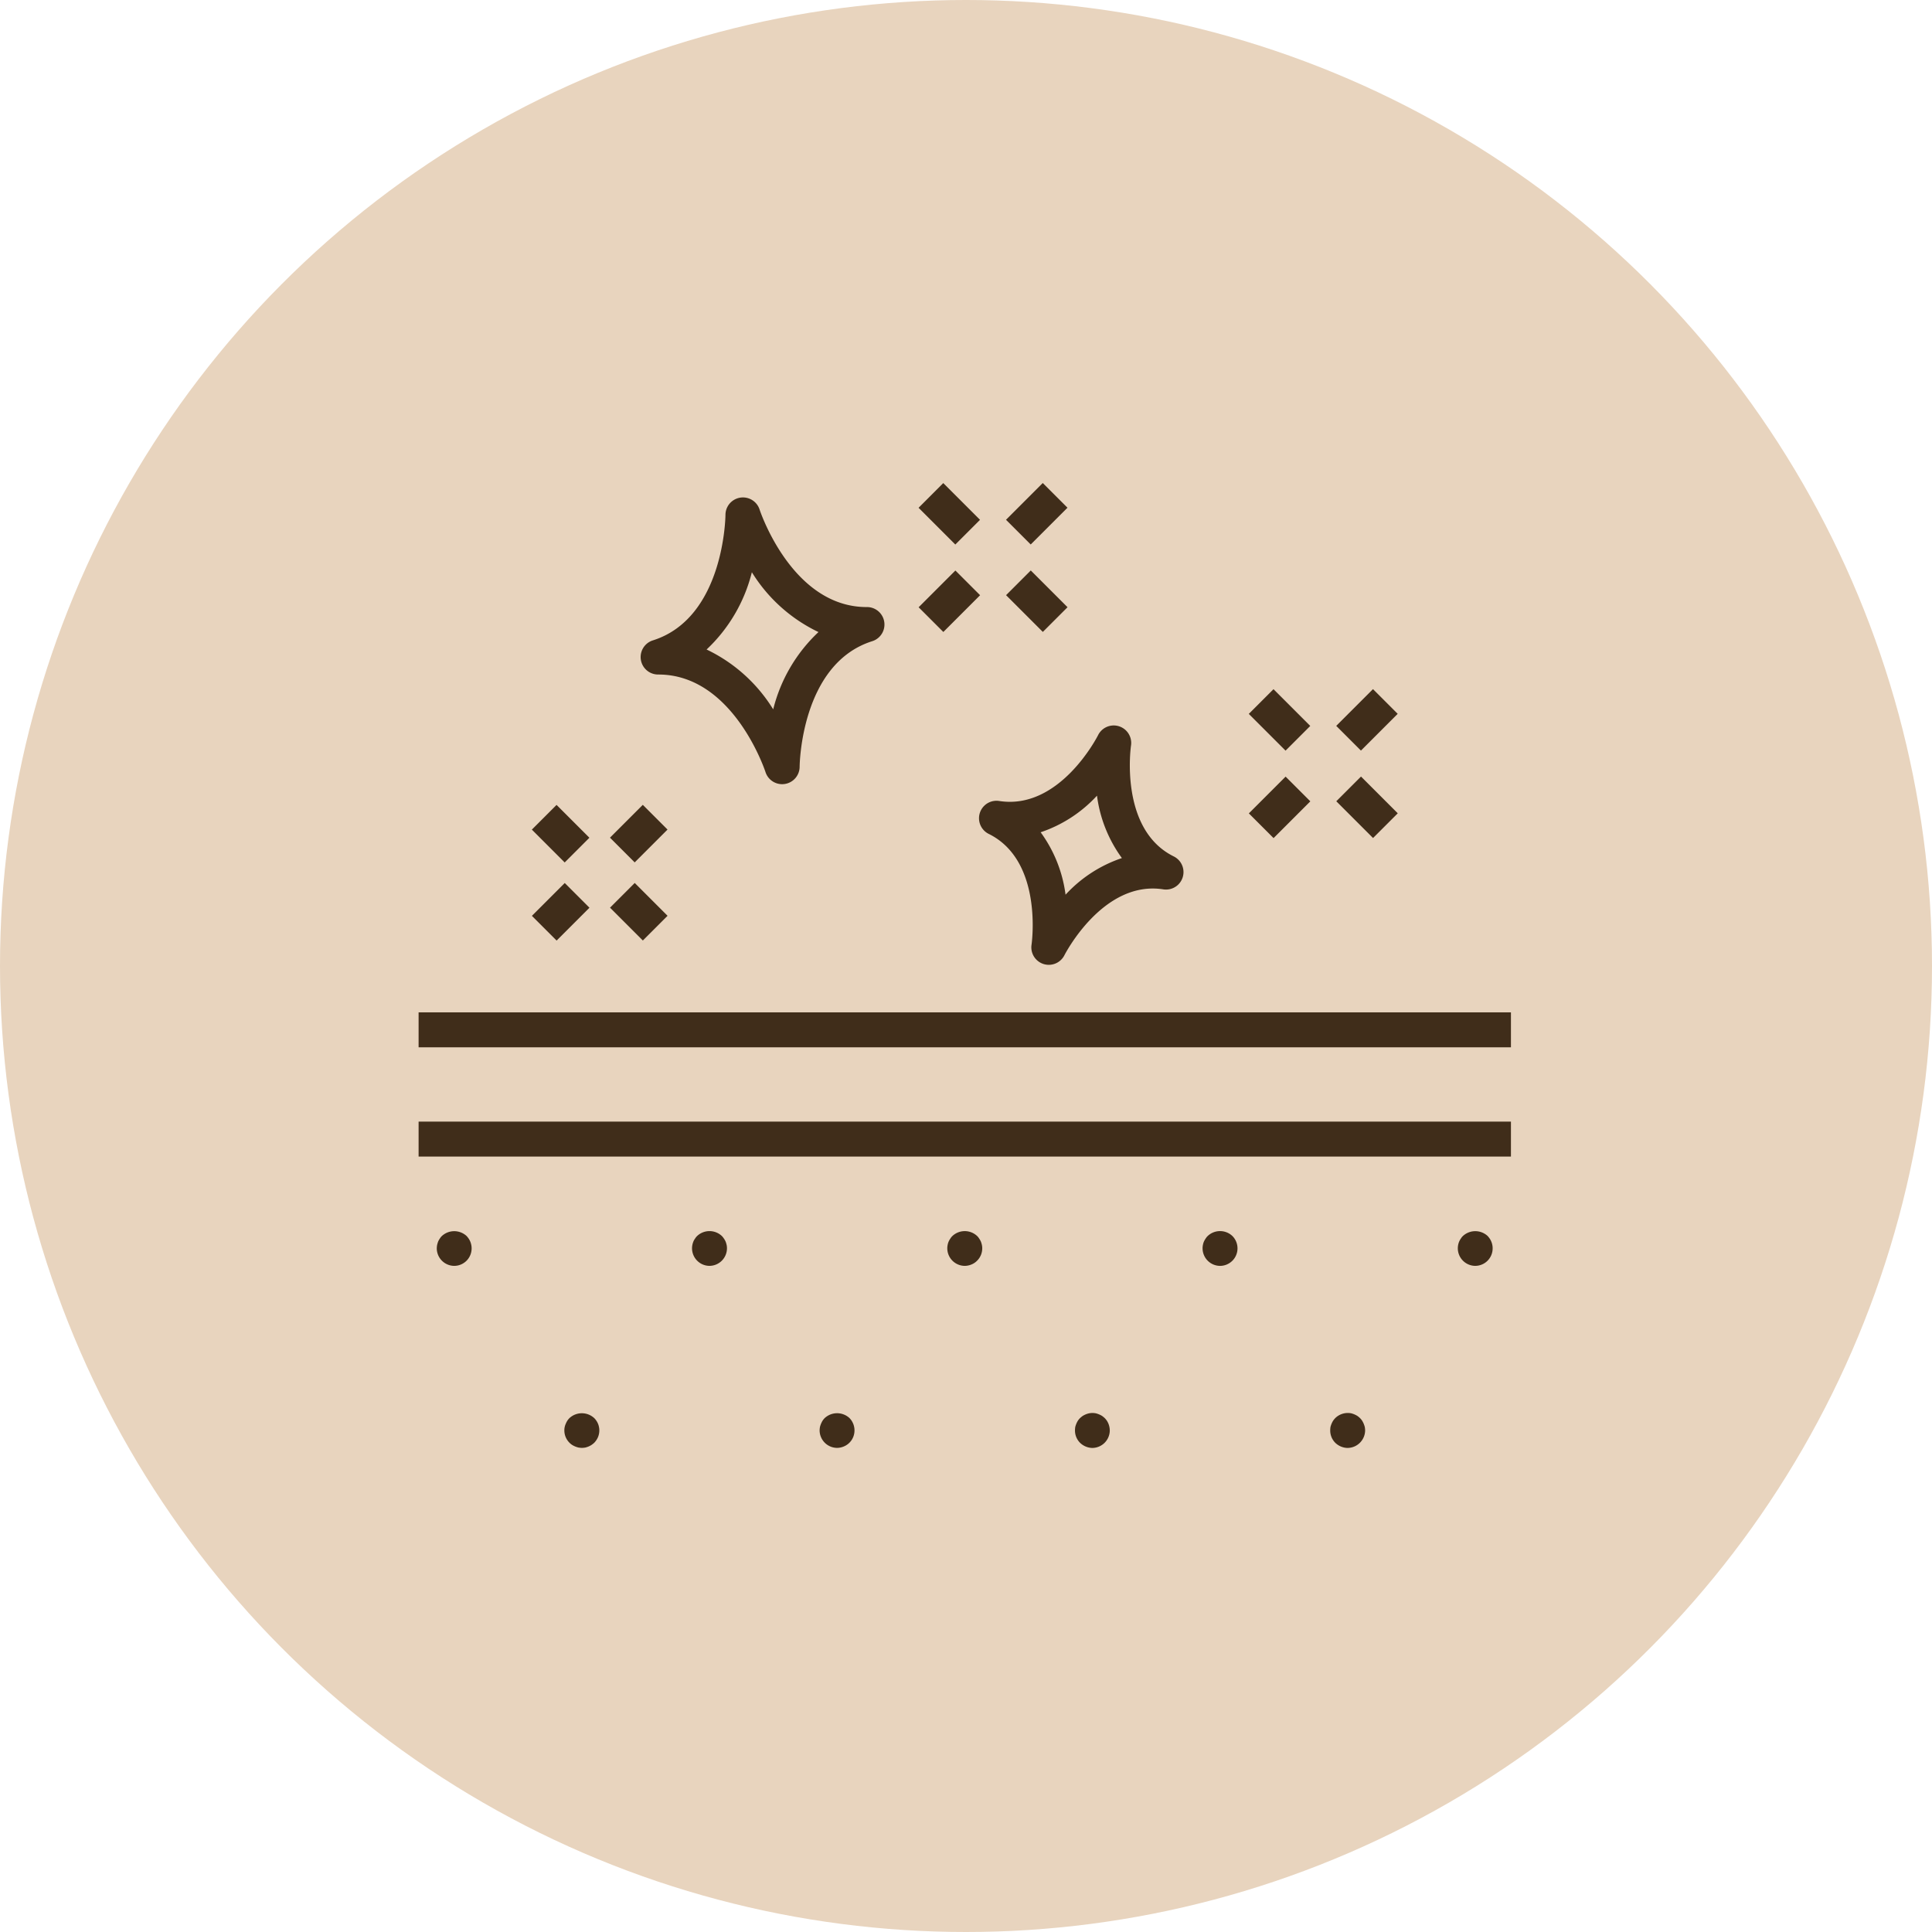 <svg xmlns="http://www.w3.org/2000/svg" width="180" height="180" viewBox="0 0 180 180">
  <g id="point_02" transform="translate(-610 -1030)">
    <circle id="楕円形_1" data-name="楕円形 1" cx="90" cy="90" r="90" transform="translate(610 1030)" fill="#e8d4be"/>
    <g id="グループ_76" data-name="グループ 76" transform="translate(28.04 445.076)">
      <g id="グループ_47" data-name="グループ 47" transform="translate(620.96 679.243)">
        <g id="グループ_36" data-name="グループ 36" transform="translate(13.58 37.342)">
          <path id="パス_25" data-name="パス 25" d="M639.268,739.6a2.2,2.2,0,0,1-.318-.033,1.971,1.971,0,0,1-.586-.244,1.479,1.479,0,0,1-.245-.2,1.658,1.658,0,0,1-.357-.529,1.612,1.612,0,0,1-.122-.627,1.351,1.351,0,0,1,.033-.318,1.448,1.448,0,0,1,.1-.3,1.994,1.994,0,0,1,.146-.284,1.525,1.525,0,0,1,.2-.244,1.7,1.7,0,0,1,2.3,0,1.484,1.484,0,0,1,.2.244,1.444,1.444,0,0,1,.155.284,1.412,1.412,0,0,1,.09.3,1.394,1.394,0,0,1,.033.318,1.626,1.626,0,0,1-.122.627,1.764,1.764,0,0,1-.35.529,2.036,2.036,0,0,1-.252.2,1.878,1.878,0,0,1-.277.147,2.055,2.055,0,0,1-.309.1A2.1,2.1,0,0,1,639.268,739.6Z" transform="translate(-637.64 -736.365)" fill="#402d1a"/>
        </g>
        <g id="グループ_37" data-name="グループ 37" transform="translate(25.475 20.383)">
          <path id="パス_26" data-name="パス 26" d="M653.878,718.771a1.64,1.64,0,0,1-1.628-1.628,1.71,1.71,0,0,1,.121-.627,1.2,1.2,0,0,1,.156-.278,1.218,1.218,0,0,1,.2-.252,1.684,1.684,0,0,1,2.3,0,1.561,1.561,0,0,1,.2.252,1.6,1.6,0,0,1,.155.278,2.217,2.217,0,0,1,.09.3,1.438,1.438,0,0,1,.033.326,1.64,1.64,0,0,1-1.628,1.628Z" transform="translate(-652.25 -715.535)" fill="#402d1a"/>
        </g>
        <g id="グループ_38" data-name="グループ 38" transform="translate(37.362 37.342)">
          <path id="パス_27" data-name="パス 27" d="M668.478,739.6a1.639,1.639,0,0,1-1.628-1.636,2.087,2.087,0,0,1,.033-.318,2.165,2.165,0,0,1,.1-.3,1.994,1.994,0,0,1,.146-.284,1.525,1.525,0,0,1,.2-.244,1.7,1.7,0,0,1,2.3,0,1.968,1.968,0,0,1,.2.244,1.919,1.919,0,0,1,.147.284,1.416,1.416,0,0,1,.09.3,1.394,1.394,0,0,1,.033.318,1.608,1.608,0,0,1-1,1.506A1.629,1.629,0,0,1,668.478,739.6Z" transform="translate(-666.85 -736.365)" fill="#402d1a"/>
        </g>
        <g id="グループ_39" data-name="グループ 39" transform="translate(49.257 20.383)">
          <path id="パス_28" data-name="パス 28" d="M683.088,718.771a1.64,1.64,0,0,1-1.628-1.628,1.438,1.438,0,0,1,.033-.326,1.4,1.4,0,0,1,.089-.3,1.551,1.551,0,0,1,.156-.278,1.22,1.22,0,0,1,.2-.252,1.684,1.684,0,0,1,2.3,0,1.224,1.224,0,0,1,.2.252,1.594,1.594,0,0,1,.155.278,2.208,2.208,0,0,1,.09.3,1.438,1.438,0,0,1,.033.326,1.615,1.615,0,0,1-.48,1.148,1.522,1.522,0,0,1-.522.35A1.66,1.66,0,0,1,683.088,718.771Z" transform="translate(-681.46 -715.535)" fill="#402d1a"/>
        </g>
        <g id="グループ_40" data-name="グループ 40" transform="translate(61.151 37.315)">
          <path id="パス_29" data-name="パス 29" d="M697.7,739.6a1.693,1.693,0,0,1-1.156-.48,1.612,1.612,0,0,1-.472-1.156,2.084,2.084,0,0,1,.025-.318,2.178,2.178,0,0,1,.1-.3,1.914,1.914,0,0,1,.146-.284,1.522,1.522,0,0,1,.2-.244,3.088,3.088,0,0,1,.245-.2,1.909,1.909,0,0,1,.594-.244,1.633,1.633,0,0,1,.635,0,2.06,2.06,0,0,1,.3.1,1.918,1.918,0,0,1,.285.147,2.794,2.794,0,0,1,.243.2,1.974,1.974,0,0,1,.2.244,1.923,1.923,0,0,1,.147.284,1.755,1.755,0,0,1,.122.62A1.643,1.643,0,0,1,697.7,739.6Z" transform="translate(-696.069 -736.332)" fill="#402d1a"/>
        </g>
        <g id="グループ_41" data-name="グループ 41" transform="translate(73.039 20.38)">
          <path id="パス_30" data-name="パス 30" d="M712.3,718.771a1.64,1.64,0,0,1-1.628-1.628,1.435,1.435,0,0,1,.033-.326,1.354,1.354,0,0,1,.089-.3,1.562,1.562,0,0,1,.156-.278,1.22,1.22,0,0,1,.2-.252,1.676,1.676,0,0,1,2.3,0,1.632,1.632,0,0,1-1.148,2.784Z" transform="translate(-710.67 -715.531)" fill="#402d1a"/>
        </g>
        <g id="グループ_42" data-name="グループ 42" transform="translate(84.934 37.316)">
          <path id="パス_31" data-name="パス 31" d="M726.908,739.6a1.693,1.693,0,0,1-1.157-.48,1.611,1.611,0,0,1-.471-1.156,2.075,2.075,0,0,1,.024-.318,2.178,2.178,0,0,1,.1-.3,1.914,1.914,0,0,1,.146-.284,1.964,1.964,0,0,1,.2-.244,1.67,1.67,0,0,1,1.474-.448,2.057,2.057,0,0,1,.3.1,1.879,1.879,0,0,1,.285.147,1.959,1.959,0,0,1,.243.2,1.372,1.372,0,0,1,.2.244,1.929,1.929,0,0,1,.147.284,2.17,2.17,0,0,1,.1.3,2.087,2.087,0,0,1,.033.318,1.653,1.653,0,0,1-1.628,1.636Z" transform="translate(-725.28 -736.333)" fill="#402d1a"/>
        </g>
        <g id="グループ_43" data-name="グループ 43" transform="translate(96.821 20.383)">
          <path id="パス_32" data-name="パス 32" d="M741.508,718.771a1.64,1.64,0,0,1-1.628-1.628,1.685,1.685,0,0,1,.122-.627,1.511,1.511,0,0,1,.155-.278,1.221,1.221,0,0,1,.2-.252,1.7,1.7,0,0,1,2.3,0,2.169,2.169,0,0,1,.2.252,1.473,1.473,0,0,1,.146.278,1.408,1.408,0,0,1,.09.3,1.438,1.438,0,0,1,.032.326,1.626,1.626,0,0,1-1.628,1.628Z" transform="translate(-739.88 -715.535)" fill="#402d1a"/>
        </g>
        <g id="グループ_44" data-name="グループ 44" transform="translate(1.693 20.383)">
          <path id="パス_33" data-name="パス 33" d="M624.668,718.771a1.64,1.64,0,0,1-1.628-1.628,2.12,2.12,0,0,1,.033-.326c.024-.1.056-.2.089-.3a1.609,1.609,0,0,1,.155-.278,1.222,1.222,0,0,1,.2-.252,1.7,1.7,0,0,1,2.3,0,2.182,2.182,0,0,1,.2.252,1.527,1.527,0,0,1,.147.278,1.506,1.506,0,0,1,.09.3,1.438,1.438,0,0,1,.033.326,1.626,1.626,0,0,1-1.628,1.628Z" transform="translate(-623.04 -715.535)" fill="#402d1a"/>
        </g>
        <g id="グループ_45" data-name="グループ 45">
          <rect id="長方形_21" data-name="長方形 21" width="101.771" height="3.257" fill="#402d1a"/>
        </g>
        <g id="グループ_46" data-name="グループ 46" transform="translate(0 10.179)">
          <rect id="長方形_22" data-name="長方形 22" width="101.771" height="3.257" fill="#402d1a"/>
        </g>
      </g>
      <g id="グループ_49" data-name="グループ 49" transform="translate(698.306 649.133)">
        <g id="グループ_48" data-name="グループ 48">
          <rect id="長方形_23" data-name="長方形 23" width="3.256" height="4.843" transform="translate(0 2.303) rotate(-45.003)" fill="#402d1a"/>
        </g>
      </g>
      <g id="グループ_51" data-name="グループ 51" transform="translate(698.312 657.28)">
        <g id="グループ_50" data-name="グループ 50">
          <rect id="長方形_24" data-name="長方形 24" width="4.843" height="3.256" transform="translate(0 3.425) rotate(-45.001)" fill="#402d1a"/>
        </g>
      </g>
      <g id="グループ_53" data-name="グループ 53" transform="translate(706.459 657.274)">
        <g id="グループ_52" data-name="グループ 52">
          <rect id="長方形_25" data-name="長方形 25" width="3.256" height="4.843" transform="matrix(0.707, -0.707, 0.707, 0.707, 0, 2.302)" fill="#402d1a"/>
        </g>
      </g>
      <g id="グループ_55" data-name="グループ 55" transform="translate(706.453 649.127)">
        <g id="グループ_54" data-name="グループ 54">
          <rect id="長方形_26" data-name="長方形 26" width="4.843" height="3.256" transform="translate(0 3.425) rotate(-45.001)" fill="#402d1a"/>
        </g>
      </g>
      <g id="グループ_57" data-name="グループ 57" transform="translate(667.54 629.93)">
        <g id="グループ_56" data-name="グループ 56">
          <rect id="長方形_27" data-name="長方形 27" width="3.256" height="4.843" transform="matrix(0.707, -0.707, 0.707, 0.707, 0, 2.303)" fill="#402d1a"/>
        </g>
      </g>
      <g id="グループ_59" data-name="グループ 59" transform="translate(667.546 638.077)">
        <g id="グループ_58" data-name="グループ 58">
          <rect id="長方形_28" data-name="長方形 28" width="4.843" height="3.256" transform="translate(0 3.425) rotate(-45.001)" fill="#402d1a"/>
        </g>
      </g>
      <g id="グループ_61" data-name="グループ 61" transform="translate(675.693 638.071)">
        <g id="グループ_60" data-name="グループ 60">
          <rect id="長方形_29" data-name="長方形 29" width="3.256" height="4.843" transform="matrix(0.707, -0.707, 0.707, 0.707, 0, 2.303)" fill="#402d1a"/>
        </g>
      </g>
      <g id="グループ_63" data-name="グループ 63" transform="translate(675.687 629.924)">
        <g id="グループ_62" data-name="グループ 62">
          <rect id="長方形_30" data-name="長方形 30" width="4.843" height="3.256" transform="translate(0 3.425) rotate(-45)" fill="#402d1a"/>
        </g>
      </g>
      <g id="グループ_65" data-name="グループ 65" transform="translate(631.511 659.915)">
        <g id="グループ_64" data-name="グループ 64">
          <rect id="長方形_31" data-name="長方形 31" width="3.256" height="4.327" transform="translate(0 2.303) rotate(-45)" fill="#402d1a"/>
        </g>
      </g>
      <g id="グループ_67" data-name="グループ 67" transform="translate(631.516 667.193)">
        <g id="グループ_66" data-name="グループ 66">
          <rect id="長方形_32" data-name="長方形 32" width="4.327" height="3.256" transform="translate(0 3.059) rotate(-44.999)" fill="#402d1a"/>
        </g>
      </g>
      <g id="グループ_69" data-name="グループ 69" transform="translate(638.794 667.188)">
        <g id="グループ_68" data-name="グループ 68">
          <rect id="長方形_33" data-name="長方形 33" width="3.256" height="4.326" transform="matrix(0.707, -0.707, 0.707, 0.707, 0, 2.302)" fill="#402d1a"/>
        </g>
      </g>
      <g id="グループ_71" data-name="グループ 71" transform="translate(638.789 659.91)">
        <g id="グループ_70" data-name="グループ 70">
          <rect id="長方形_34" data-name="長方形 34" width="4.327" height="3.256" transform="translate(0 3.059) rotate(-45)" fill="#402d1a"/>
        </g>
      </g>
      <g id="グループ_73" data-name="グループ 73" transform="translate(673.176 652.518)">
        <g id="グループ_72" data-name="グループ 72">
          <path id="パス_34" data-name="パス 34" d="M691.593,679.972a1.628,1.628,0,0,1-1.608-1.877c.011-.075,1.115-7.8-3.984-10.319a1.628,1.628,0,0,1,.974-3.069c5.65.884,9.173-6.059,9.207-6.129a1.628,1.628,0,0,1,3.068.974c-.011.074-1.115,7.8,3.984,10.32a1.628,1.628,0,0,1-.974,3.068c-5.619-.879-9.174,6.062-9.21,6.132A1.632,1.632,0,0,1,691.593,679.972Zm-.761-12.351a12.591,12.591,0,0,1,2.321,5.816,12.577,12.577,0,0,1,5.25-3.411,12.584,12.584,0,0,1-2.321-5.815A12.577,12.577,0,0,1,690.831,667.622Z" transform="translate(-685.094 -657.675)" fill="#402d1a"/>
        </g>
      </g>
      <g id="グループ_75" data-name="グループ 75" transform="translate(641.648 631.267)">
        <g id="グループ_74" data-name="グループ 74">
          <path id="パス_35" data-name="パス 35" d="M659.551,658.29A1.628,1.628,0,0,1,658,657.157c-.028-.089-3-9.083-9.976-9.083H648a1.628,1.628,0,0,1-.491-3.181c6.663-2.107,6.763-11.6,6.763-11.695a1.629,1.629,0,0,1,3.18-.492c.029.088,3,9.082,9.976,9.082h.026a1.628,1.628,0,0,1,.491,3.181c-6.663,2.107-6.763,11.6-6.763,11.695a1.631,1.631,0,0,1-1.381,1.607A1.719,1.719,0,0,1,659.551,658.29Zm-7.038-12.547a14.748,14.748,0,0,1,6.207,5.575,14.746,14.746,0,0,1,4.218-7.2,14.748,14.748,0,0,1-6.207-5.575A14.752,14.752,0,0,1,652.513,645.743Z" transform="translate(-646.37 -631.573)" fill="#402d1a"/>
        </g>
      </g>
    </g>
  </g>
</svg>
